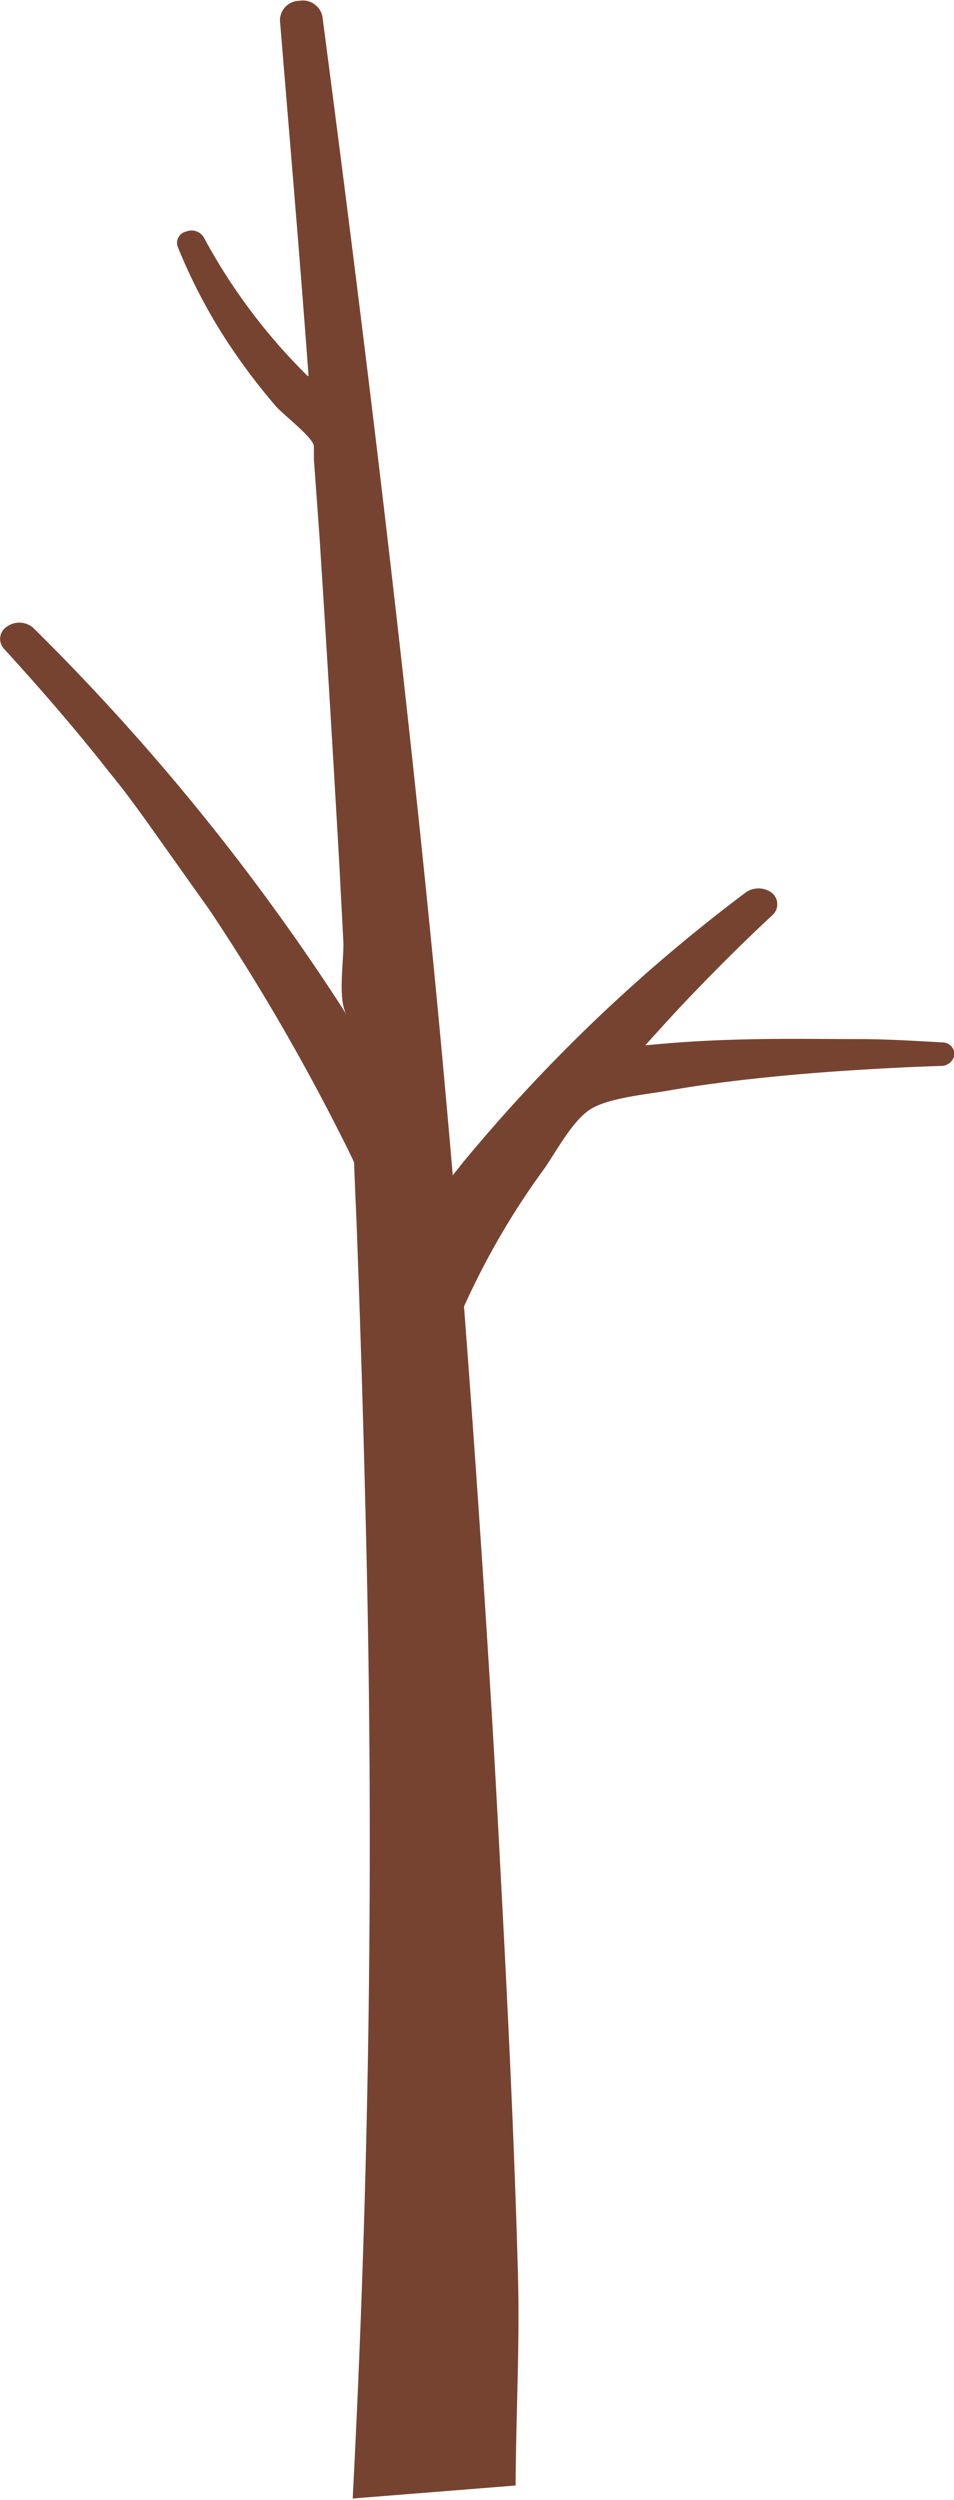 <svg xmlns="http://www.w3.org/2000/svg" id="Layer_1620e6b626ae90" data-name="Layer 1" viewBox="0 0 55.1 144.19" aria-hidden="true" width="55px" height="144px"><defs><linearGradient class="cerosgradient" data-cerosgradient="true" id="CerosGradient_id514038446" gradientUnits="userSpaceOnUse" x1="50%" y1="100%" x2="50%" y2="0%"><stop offset="0%" stop-color="#d1d1d1"/><stop offset="100%" stop-color="#d1d1d1"/></linearGradient><linearGradient/><style>.cls-1-620e6b626ae90{fill:#774331;}</style></defs><path class="cls-1-620e6b626ae90" d="M826,587.75c-.72-1-1.45-2-2.21-2.92-1.93-2.46-4-4.85-6.13-7.18a.84.84,0,0,1,.17-1.28,1.23,1.23,0,0,1,1.53.08,130.41,130.41,0,0,1,17.82,21.89l.29.46c-.57-.89-.16-3.21-.21-4.26-.07-1.41-.15-2.82-.22-4.23q-.42-7.39-.88-14.78l-.28-4.4-.32-4.39,0-.76c0-.5-1.77-1.83-2.19-2.32a35.08,35.08,0,0,1-2.39-3.1,31.48,31.48,0,0,1-3.29-6.12.67.67,0,0,1,.51-.87.82.82,0,0,1,1,.34,33.51,33.51,0,0,0,6,8l.05,0c-.5-6.84-1.09-13.68-1.65-20.51a1.13,1.13,0,0,1,1.11-1.14,1.16,1.16,0,0,1,1.34.89c2.44,18.59,4.72,37.23,6.53,55.88q.53,5.51,1,11l.62-.78a95.53,95.53,0,0,1,16.26-15.51,1.28,1.28,0,0,1,1.56,0,.85.85,0,0,1,0,1.3c-1.79,1.66-3.52,3.4-5.19,5.16-.72.77-1.43,1.55-2.13,2.33l1-.09c1.91-.17,3.8-.24,5.68-.27s3.76,0,5.63,0c1.61,0,3.21.1,4.83.19a.7.7,0,0,1,.72.7.78.78,0,0,1-.79.66c-1.59.05-3.19.13-4.77.23-1.84.11-3.68.26-5.5.45s-3.64.42-5.4.73c-1.28.23-3.51.42-4.57,1.09s-2,2.5-2.71,3.49a44.15,44.15,0,0,0-4.59,7.89c.84,11,1.52,21.71,1.87,28.13.5,9.29,1,18.59,1.25,27.9.1,4-.12,8-.14,12l-9.41.75q1.46-28.06.76-56.08-.21-8.82-.54-17.63c-.05-1.13-.1-2.26-.14-3.39-.21-.45-.43-.91-.66-1.35a123.33,123.33,0,0,0-7.69-13.21S826.23,588.08,826,587.75Z" transform="translate(-817.43 -540.25)"/></svg>